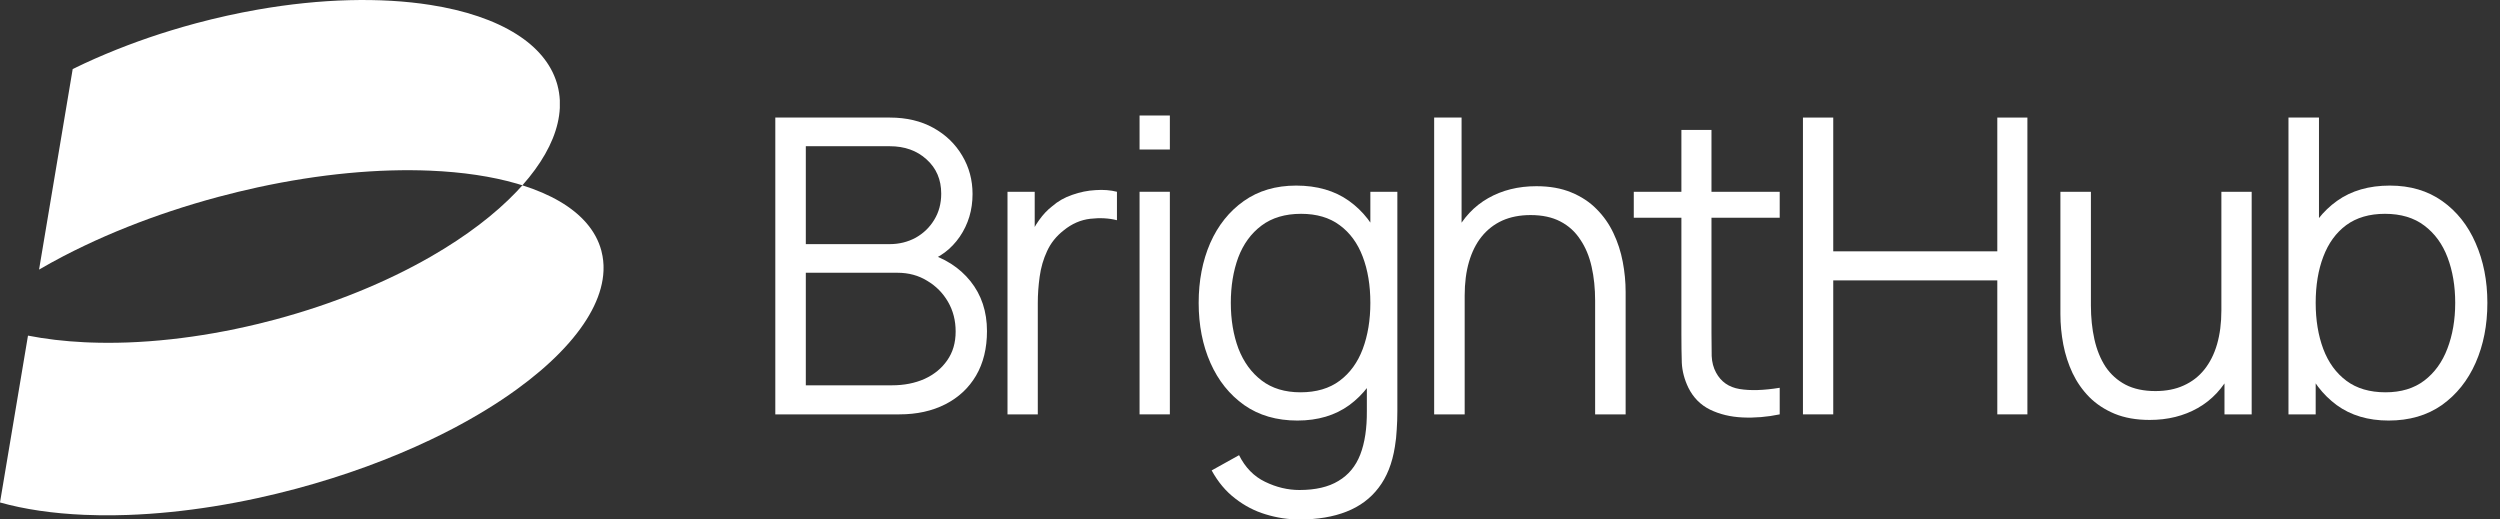 <svg xmlns="http://www.w3.org/2000/svg" width="154" height="32" viewBox="0 0 154 32" fill="none"><rect x="0" y="0" width="154" height="32" fill="#333333" stroke="none"/><path d="M34.485 6.174C34.469 5.86 34.42 5.551 34.339 5.246C34.327 5.203 34.314 5.159 34.302 5.116C33.939 3.912 33.077 2.903 31.823 2.109C30.463 1.247 28.644 0.637 26.501 0.302C23.47 -0.172 19.793 -0.097 15.858 0.595C14.617 0.813 13.35 1.093 12.069 1.435C11.548 1.575 11.034 1.723 10.528 1.878C9.612 2.158 8.723 2.463 7.863 2.789C6.939 3.14 6.049 3.514 5.198 3.909C4.955 4.022 4.715 4.137 4.478 4.253L2.406 16.607C2.892 16.324 3.396 16.046 3.917 15.774C4.333 15.558 4.76 15.345 5.198 15.137C6.048 14.731 6.938 14.343 7.863 13.975C8.722 13.633 9.612 13.308 10.528 13.004C11.475 12.689 12.451 12.396 13.451 12.128C14.26 11.912 15.063 11.717 15.858 11.544C19.695 10.709 23.343 10.38 26.501 10.513C28.495 10.597 30.294 10.865 31.823 11.307C31.943 11.342 32.062 11.378 32.179 11.415C32.465 11.093 32.727 10.77 32.962 10.445C33.891 9.17 34.424 7.884 34.485 6.652V6.174Z" fill="white"></path><path d="M5.551 21.097C6.285 21.124 7.043 21.124 7.823 21.097L7.863 21.096C8.727 21.064 9.617 20.999 10.528 20.899C12.245 20.712 14.034 20.401 15.858 19.961C16.224 19.874 16.59 19.78 16.958 19.682C20.55 18.719 23.802 17.377 26.501 15.829C26.533 15.812 26.564 15.793 26.596 15.774C28.718 14.549 30.495 13.196 31.823 11.803C31.945 11.674 32.064 11.544 32.179 11.415C33.047 11.689 33.82 12.022 34.485 12.412C35.82 13.197 36.713 14.211 37.042 15.437C37.072 15.549 37.097 15.661 37.116 15.774C37.149 15.957 37.169 16.142 37.176 16.328C37.177 16.352 37.179 16.408 37.178 16.483C37.178 16.572 37.176 16.677 37.176 16.677C37.119 18.096 36.373 19.603 35.071 21.097C34.887 21.308 34.691 21.519 34.485 21.73C33.734 22.496 32.841 23.255 31.823 23.992C30.659 24.837 29.33 25.652 27.866 26.419C27.423 26.65 26.968 26.877 26.501 27.099C24.044 28.268 21.263 29.296 18.266 30.1C17.457 30.316 16.654 30.511 15.858 30.684C14.028 31.082 12.24 31.366 10.528 31.538C9.616 31.631 8.726 31.691 7.863 31.721C7.576 31.731 7.291 31.738 7.01 31.741H6.174C5.843 31.737 5.518 31.728 5.198 31.714C3.257 31.632 1.501 31.374 0 30.951L1.724 20.674C2.796 20.885 3.96 21.022 5.198 21.082L5.551 21.097Z" fill="white"></path><path d="M47.759 25.525V7.242H54.818C55.842 7.242 56.735 7.454 57.497 7.877C58.259 8.3 58.851 8.872 59.274 9.591C59.698 10.302 59.909 11.089 59.909 11.953C59.909 12.934 59.647 13.81 59.122 14.581C58.597 15.342 57.895 15.871 57.014 16.168L56.989 15.546C58.174 15.884 59.105 16.477 59.782 17.323C60.459 18.169 60.798 19.194 60.798 20.396C60.798 21.454 60.574 22.368 60.125 23.138C59.676 23.9 59.046 24.488 58.233 24.903C57.421 25.317 56.477 25.525 55.402 25.525H47.759ZM49.638 23.735H54.945C55.69 23.735 56.358 23.604 56.951 23.341C57.543 23.07 58.009 22.689 58.347 22.198C58.694 21.707 58.868 21.115 58.868 20.421C58.868 19.744 58.712 19.134 58.398 18.593C58.085 18.051 57.658 17.619 57.116 17.298C56.583 16.968 55.973 16.802 55.288 16.802H49.638V23.735ZM49.638 15.038H54.805C55.389 15.038 55.922 14.906 56.405 14.644C56.887 14.373 57.268 14.005 57.548 13.54C57.835 13.074 57.979 12.537 57.979 11.927C57.979 11.064 57.679 10.361 57.078 9.82C56.485 9.278 55.728 9.007 54.805 9.007H49.638V15.038Z" fill="white"></path><path d="M62.062 25.525V11.813H63.738V15.114L63.408 14.682C63.56 14.276 63.759 13.903 64.004 13.565C64.25 13.218 64.517 12.934 64.804 12.714C65.16 12.401 65.575 12.164 66.049 12.003C66.523 11.834 67.001 11.737 67.483 11.711C67.966 11.677 68.406 11.711 68.804 11.813V13.565C68.304 13.438 67.758 13.408 67.166 13.476C66.573 13.544 66.028 13.781 65.528 14.187C65.071 14.543 64.728 14.97 64.5 15.469C64.271 15.96 64.119 16.485 64.043 17.044C63.966 17.594 63.928 18.14 63.928 18.682V25.525H62.062Z" fill="white"></path><path d="M70.197 9.21V7.115H72.063V9.21H70.197ZM70.197 25.525V11.813H72.063V25.525H70.197Z" fill="white"></path><path d="M80.046 32C79.344 32 78.65 31.894 77.964 31.683C77.287 31.48 76.661 31.154 76.085 30.705C75.51 30.265 75.027 29.689 74.638 28.978L76.326 28.039C76.707 28.8 77.24 29.346 77.926 29.677C78.62 30.015 79.327 30.184 80.046 30.184C81.037 30.184 81.837 29.998 82.446 29.626C83.064 29.262 83.512 28.72 83.792 28.001C84.071 27.281 84.207 26.384 84.198 25.309V21.652H84.414V11.813H86.077V25.334C86.077 25.724 86.064 26.096 86.039 26.452C86.022 26.816 85.984 27.171 85.925 27.518C85.764 28.542 85.43 29.385 84.922 30.045C84.422 30.705 83.762 31.196 82.941 31.517C82.129 31.839 81.164 32 80.046 32ZM79.919 25.906C78.641 25.906 77.549 25.588 76.644 24.954C75.738 24.31 75.044 23.443 74.561 22.351C74.079 21.259 73.838 20.027 73.838 18.656C73.838 17.293 74.075 16.066 74.549 14.974C75.031 13.882 75.721 13.019 76.618 12.384C77.516 11.749 78.591 11.432 79.843 11.432C81.13 11.432 82.213 11.745 83.093 12.371C83.974 12.998 84.638 13.857 85.087 14.949C85.544 16.032 85.772 17.268 85.772 18.656C85.772 20.019 85.548 21.25 85.099 22.351C84.651 23.443 83.991 24.31 83.119 24.954C82.247 25.588 81.18 25.906 79.919 25.906ZM80.11 24.166C81.083 24.166 81.887 23.929 82.522 23.455C83.157 22.981 83.631 22.33 83.944 21.5C84.257 20.662 84.414 19.714 84.414 18.656C84.414 17.581 84.257 16.633 83.944 15.812C83.631 14.983 83.157 14.335 82.522 13.87C81.896 13.404 81.104 13.171 80.148 13.171C79.166 13.171 78.353 13.413 77.71 13.895C77.067 14.377 76.589 15.034 76.275 15.863C75.971 16.692 75.818 17.623 75.818 18.656C75.818 19.697 75.975 20.637 76.288 21.475C76.61 22.304 77.088 22.96 77.723 23.443C78.358 23.925 79.153 24.166 80.11 24.166Z" fill="white"></path><path d="M98.26 25.525V18.529C98.26 17.767 98.188 17.069 98.044 16.434C97.901 15.791 97.668 15.232 97.346 14.758C97.033 14.276 96.623 13.903 96.115 13.641C95.615 13.379 95.006 13.248 94.286 13.248C93.626 13.248 93.042 13.362 92.534 13.59C92.035 13.819 91.612 14.149 91.265 14.581C90.926 15.004 90.668 15.52 90.49 16.13C90.312 16.739 90.224 17.433 90.224 18.212L88.903 17.92C88.903 16.515 89.149 15.334 89.64 14.377C90.13 13.421 90.808 12.697 91.671 12.207C92.534 11.716 93.525 11.47 94.642 11.47C95.463 11.47 96.178 11.597 96.788 11.851C97.406 12.105 97.926 12.448 98.349 12.879C98.781 13.311 99.128 13.806 99.39 14.365C99.653 14.915 99.843 15.503 99.962 16.13C100.08 16.747 100.139 17.365 100.139 17.983V25.525H98.26ZM88.344 25.525V7.242H90.033V17.564H90.224V25.525H88.344Z" fill="white"></path><path d="M109.63 25.525C108.86 25.686 108.098 25.749 107.345 25.715C106.6 25.681 105.931 25.521 105.339 25.233C104.755 24.945 104.31 24.497 104.005 23.887C103.76 23.379 103.625 22.867 103.599 22.351C103.582 21.826 103.574 21.229 103.574 20.561V8.004H105.427V20.484C105.427 21.06 105.432 21.543 105.44 21.932C105.457 22.313 105.546 22.651 105.707 22.948C106.011 23.515 106.494 23.853 107.154 23.963C107.823 24.073 108.648 24.048 109.63 23.887V25.525ZM100.641 13.413V11.813H109.63V13.413H100.641Z" fill="white"></path><path d="M111.062 25.525V7.242H112.928V15.482H123.034V7.242H124.888V25.525H123.034V17.272H112.928V25.525H111.062Z" fill="white"></path><path d="M132.419 25.868C131.598 25.868 130.878 25.741 130.26 25.487C129.651 25.233 129.13 24.89 128.699 24.458C128.276 24.027 127.933 23.536 127.67 22.986C127.408 22.427 127.218 21.839 127.099 21.221C126.981 20.595 126.921 19.972 126.921 19.355V11.813H128.8V18.808C128.8 19.562 128.872 20.26 129.016 20.903C129.16 21.547 129.389 22.11 129.702 22.592C130.023 23.066 130.434 23.434 130.933 23.697C131.441 23.959 132.055 24.09 132.774 24.09C133.434 24.09 134.014 23.976 134.514 23.747C135.022 23.519 135.445 23.193 135.783 22.77C136.13 22.338 136.393 21.818 136.57 21.208C136.748 20.59 136.837 19.896 136.837 19.126L138.158 19.418C138.158 20.823 137.912 22.004 137.421 22.96C136.93 23.917 136.253 24.64 135.39 25.131C134.526 25.622 133.536 25.868 132.419 25.868ZM137.028 25.525V22.148H136.837V11.813H138.703V25.525H137.028Z" fill="white"></path><path d="M147.14 25.906C145.879 25.906 144.812 25.588 143.941 24.954C143.069 24.31 142.409 23.443 141.96 22.351C141.511 21.25 141.287 20.019 141.287 18.656C141.287 17.268 141.511 16.032 141.96 14.949C142.417 13.857 143.086 12.998 143.966 12.371C144.846 11.745 145.93 11.432 147.216 11.432C148.469 11.432 149.544 11.749 150.441 12.384C151.338 13.019 152.024 13.882 152.498 14.974C152.98 16.066 153.222 17.293 153.222 18.656C153.222 20.027 152.98 21.259 152.498 22.351C152.016 23.443 151.321 24.31 150.416 24.954C149.51 25.588 148.418 25.906 147.14 25.906ZM140.97 25.525V7.242H142.849V15.203H142.646V25.525H140.97ZM146.95 24.166C147.906 24.166 148.702 23.925 149.337 23.443C149.971 22.96 150.445 22.304 150.759 21.475C151.08 20.637 151.241 19.697 151.241 18.656C151.241 17.623 151.084 16.692 150.771 15.863C150.458 15.034 149.98 14.377 149.337 13.895C148.702 13.413 147.893 13.171 146.912 13.171C145.955 13.171 145.16 13.404 144.525 13.87C143.898 14.335 143.429 14.983 143.115 15.812C142.802 16.633 142.646 17.581 142.646 18.656C142.646 19.714 142.802 20.662 143.115 21.5C143.429 22.33 143.903 22.981 144.537 23.455C145.172 23.929 145.976 24.166 146.95 24.166Z" fill="white"></path></svg>